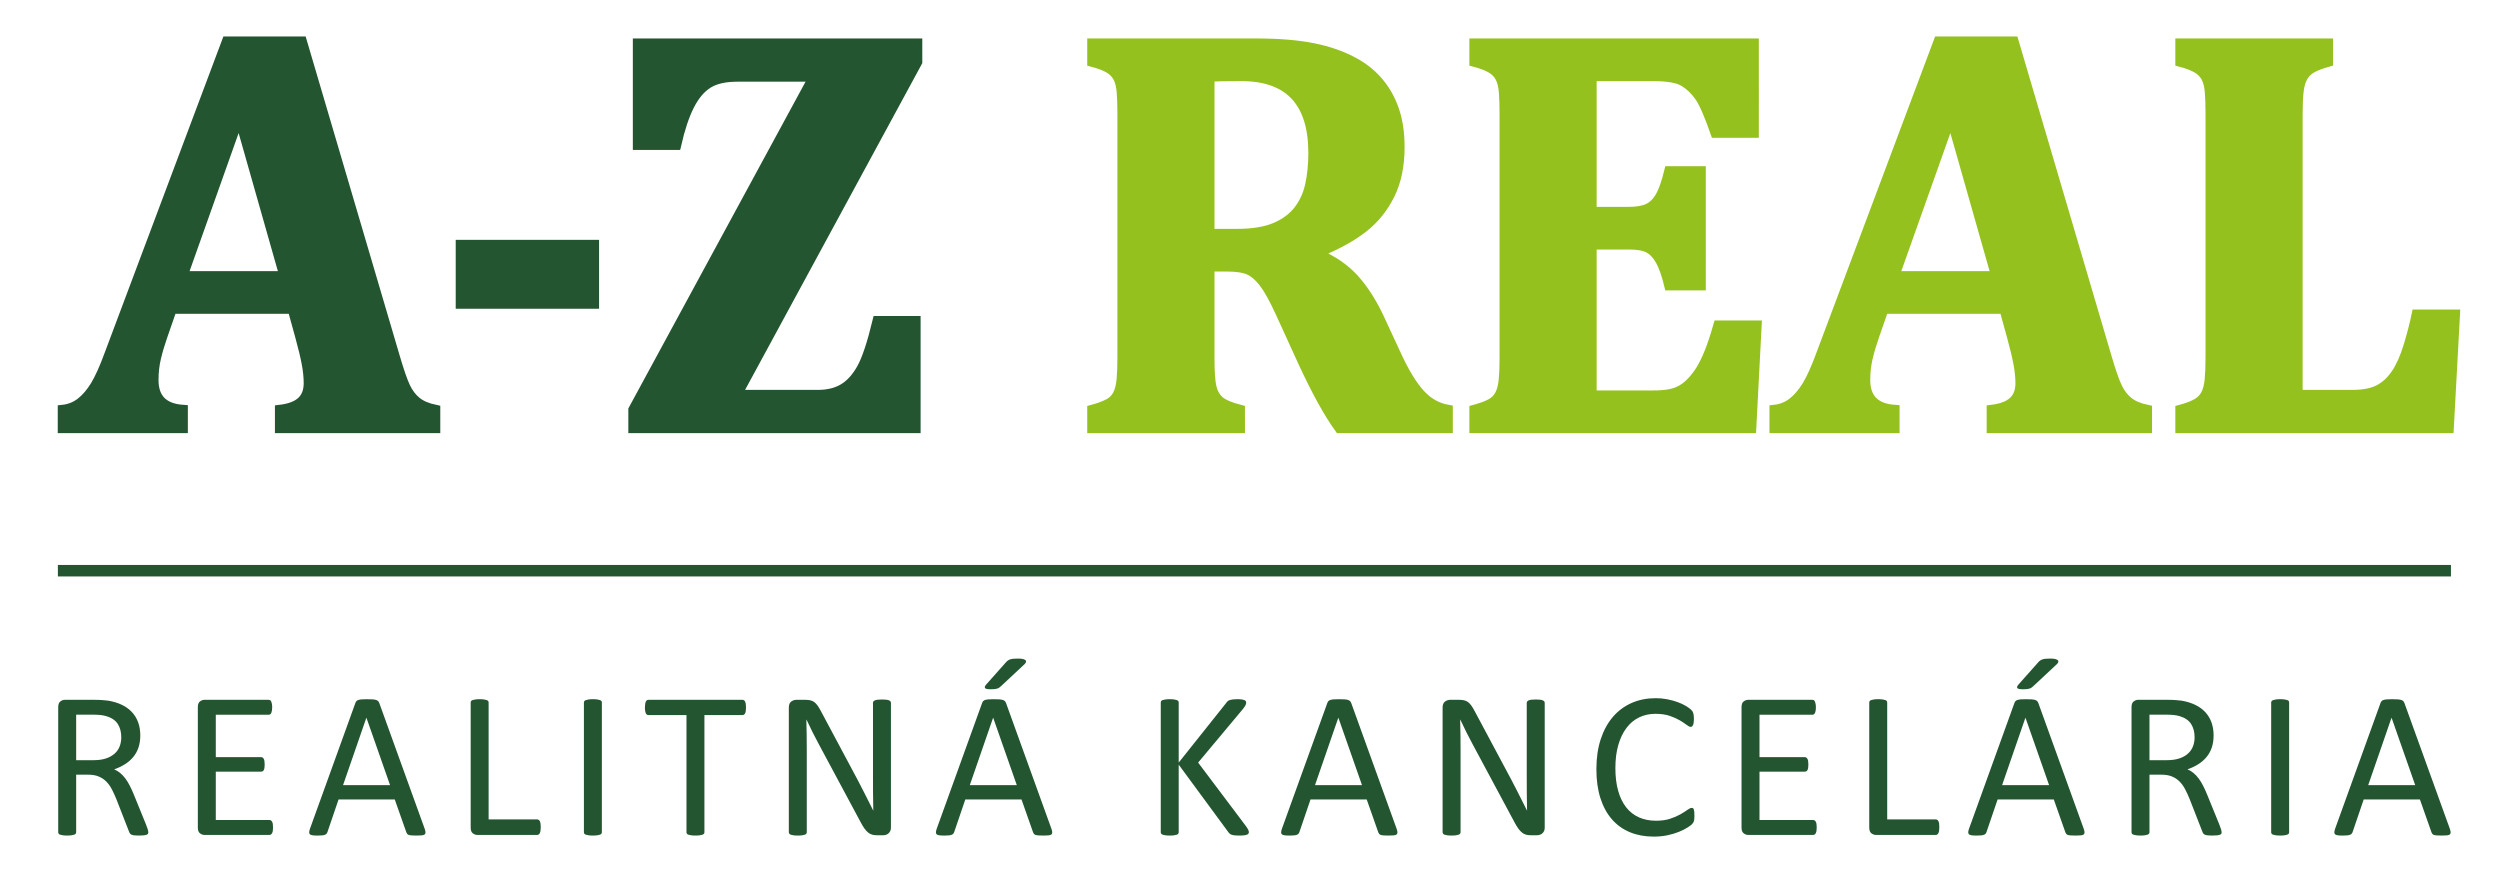 <?xml version="1.0" encoding="utf-8"?>
<!-- Generator: Adobe Illustrator 16.0.0, SVG Export Plug-In . SVG Version: 6.00 Build 0)  -->
<!DOCTYPE svg PUBLIC "-//W3C//DTD SVG 1.1//EN" "http://www.w3.org/Graphics/SVG/1.1/DTD/svg11.dtd">
<svg version="1.1" id="Layer_1" xmlns:x="http://ns.adobe.com/Extensibility/1.0/" xmlns:i="http://ns.adobe.com/AdobeIllustrator/10.0/" xmlns:graph="http://ns.adobe.com/Graphs/1.0/"
	 xmlns="http://www.w3.org/2000/svg" xmlns:xlink="http://www.w3.org/1999/xlink" x="0px" y="0px" width="536px" height="189px"
	 viewBox="0 0 536 189" style="enable-background:new 0 0 536 189;" xml:space="preserve">
<style type="text/css">
<![CDATA[
	.st0{clip-path:url(#SVGID_4_);fill:none;stroke:#235630;stroke-width:2.073;stroke-miterlimit:8.726;}
	.st1{clip-path:url(#SVGID_2_);fill:none;stroke:#235630;stroke-width:2.073;stroke-miterlimit:8.726;}
	.st2{clip-path:url(#SVGID_14_);fill:none;stroke:#95C11F;stroke-width:2.073;stroke-miterlimit:8.726;}
	.st3{fill:#235630;}
	.st4{clip-path:url(#SVGID_12_);fill:none;stroke:#95C11F;stroke-width:2.073;stroke-miterlimit:8.726;}
	.st5{fill:#95C11F;}
	.st6{clip-path:url(#SVGID_10_);fill:none;stroke:#95C11F;stroke-width:2.073;stroke-miterlimit:8.726;}
	.st7{clip-path:url(#SVGID_8_);fill:none;stroke:#95C11F;stroke-width:2.073;stroke-miterlimit:8.726;}
	.st8{fill:none;stroke:#235630;stroke-width:2.465;}
	.st9{clip-path:url(#SVGID_6_);fill:none;stroke:#235630;stroke-width:2.073;stroke-miterlimit:8.726;}
]]>
</style>
<g>
	<g>
		<defs>
			<rect id="SVGID_1_" x="-29" y="-297.89" width="595.276" height="841.89"/>
		</defs>
		<clipPath id="SVGID_2_">
			<use xlink:href="#SVGID_1_"  style="overflow:visible;"/>
		</clipPath>
		<path class="st1" d="M51.272,25.126l9.676,34.045h-21.77L51.272,25.126z M64.334,72.172c0.644,2.339,1.108,4.274,1.391,5.805
			c0.281,1.533,0.423,2.924,0.423,4.173c0,1.693-0.504,3.003-1.512,3.93c-1.008,0.928-2.56,1.512-4.656,1.754v3.991h33.38v-3.991
			c-1.734-0.363-3.084-0.937-4.052-1.724c-0.967-0.786-1.753-1.814-2.358-3.084c-0.605-1.269-1.351-3.416-2.237-6.44L64.757,8.86
			H48.612L23.396,76.042c-1.049,2.863-2.037,5.06-2.963,6.591c-0.928,1.533-1.956,2.742-3.084,3.629
			c-1.13,0.887-2.44,1.411-3.931,1.572v3.991h25.821v-3.991c-4.193-0.282-6.289-2.398-6.289-6.35c0-1.693,0.181-3.295,0.544-4.807
			c0.363-1.512,0.826-3.074,1.391-4.686l1.995-5.745h25.821L64.334,72.172z"/>
	</g>
	<g>
		<defs>
			<rect id="SVGID_3_" x="-29" y="-297.89" width="595.276" height="841.89"/>
		</defs>
		<clipPath id="SVGID_4_">
			<use xlink:href="#SVGID_3_"  style="overflow:visible;"/>
		</clipPath>
		<rect x="98.742" y="52.459" class="st0" width="28.663" height="12.699"/>
	</g>
	<g>
		<defs>
			<rect id="SVGID_5_" x="-29" y="-297.89" width="595.276" height="841.89"/>
		</defs>
		<clipPath id="SVGID_6_">
			<use xlink:href="#SVGID_5_"  style="overflow:visible;"/>
		</clipPath>
		<path class="st9" d="M196.704,13.274V9.283h-59.987v21.83h8.285c0.806-3.547,1.753-6.389,2.842-8.527
			c1.088-2.136,2.398-3.688,3.931-4.656c1.531-0.967,3.628-1.451,6.288-1.451h16.388L135.75,87.834v3.991h60.591V68.787h-8.224
			c-1.17,4.837-2.298,8.234-3.386,10.189c-1.089,1.956-2.379,3.386-3.87,4.293c-1.492,0.907-3.347,1.361-5.563,1.361h-17.295
			L196.704,13.274z"/>
	</g>
</g>
<g>
	<path class="st3" d="M62.702,66.246H36.88l-1.995,5.745c-0.565,1.613-1.028,3.175-1.391,4.687
		c-0.363,1.512-0.544,3.114-0.544,4.808c0,3.951,2.096,6.068,6.289,6.349v3.991H13.418v-3.991c1.491-0.161,2.802-0.685,3.931-1.572
		c1.128-0.886,2.156-2.096,3.084-3.628c0.927-1.532,1.914-3.729,2.963-6.591L48.612,8.86h16.146l19.956,67.727
		c0.886,3.024,1.632,5.17,2.237,6.44c0.604,1.27,1.391,2.298,2.358,3.084c0.967,0.786,2.317,1.36,4.051,1.723v3.991H59.98v-3.991
		c2.096-0.242,3.648-0.826,4.656-1.753c1.007-0.927,1.512-2.237,1.512-3.931c0-1.249-0.142-2.64-0.423-4.172
		c-0.283-1.532-0.747-3.467-1.391-5.805L62.702,66.246z M39.179,59.171h21.769l-9.675-34.045L39.179,59.171z"/>
	<path class="st3" d="M127.471,65.158H98.808V52.459h28.663V65.158z"/>
	<path class="st3" d="M158.12,84.629h17.294c2.217,0,4.071-0.454,5.563-1.361c1.491-0.907,2.781-2.337,3.87-4.293
		c1.088-1.955,2.216-5.352,3.386-10.189h8.224v23.039h-60.591v-3.991l38.701-71.355H158.18c-2.661,0-4.757,0.484-6.289,1.451
		c-1.533,0.968-2.842,2.52-3.931,4.656c-1.088,2.138-2.036,4.979-2.842,8.526h-8.284V9.283h59.987v3.991L158.12,84.629z"/>
</g>
<g>
	<g>
		<defs>
			<rect id="SVGID_7_" x="-29" y="-297.89" width="595.276" height="841.89"/>
		</defs>
		<clipPath id="SVGID_8_">
			<use xlink:href="#SVGID_7_"  style="overflow:visible;"/>
		</clipPath>
		<path class="st7" d="M266.184,16.358c5.08,0,8.909,1.371,11.49,4.112c2.579,2.742,3.87,6.854,3.87,12.336
			c0,2.5-0.233,4.798-0.696,6.894c-0.464,2.096-1.31,3.921-2.539,5.472c-1.229,1.553-2.893,2.762-4.988,3.628
			c-2.098,0.868-4.758,1.3-7.981,1.3h-5.987V16.479C260.439,16.399,262.717,16.358,266.184,16.358z M265.882,87.834
			c-2.177-0.564-3.669-1.209-4.475-1.935c-0.807-0.726-1.351-1.693-1.633-2.903c-0.282-1.209-0.423-3.326-0.423-6.349V57.176h3.507
			c2.217,0,3.86,0.241,4.929,0.725c1.068,0.484,2.105,1.371,3.113,2.661c1.008,1.291,2.219,3.467,3.629,6.531l4.718,10.34
			c2.94,6.37,5.583,11.167,7.922,14.392h23.28v-3.991c-2.299-0.403-4.283-1.521-5.956-3.356c-1.675-1.834-3.356-4.585-5.05-8.254
			L295.633,68c-1.572-3.305-3.336-6.037-5.291-8.194c-1.955-2.156-4.424-3.88-7.406-5.17v-0.605
			c3.949-1.652,7.104-3.417,9.463-5.291c2.358-1.875,4.232-4.223,5.623-7.045c1.393-2.821,2.086-6.208,2.086-10.159
			c0-3.023-0.393-5.674-1.178-7.952c-0.787-2.277-1.906-4.272-3.356-5.986c-1.45-1.713-3.226-3.134-5.32-4.263
			c-2.501-1.371-5.413-2.389-8.737-3.054c-3.326-0.665-7.369-0.998-12.125-0.998h-35.254v3.991c1.532,0.403,2.731,0.857,3.598,1.361
			c0.866,0.504,1.512,1.159,1.935,1.965c0.423,0.807,0.685,1.854,0.786,3.144c0.1,1.291,0.151,2.883,0.151,4.778v52.125
			c0,1.935-0.06,3.537-0.181,4.807c-0.121,1.27-0.393,2.319-0.816,3.145c-0.424,0.827-1.069,1.472-1.935,1.935
			c-0.868,0.464-2.047,0.897-3.538,1.3v3.991h31.747L265.882,87.834L265.882,87.834z"/>
	</g>
</g>
<g>
	<path class="st5" d="M265.882,91.825h-31.747v-3.991c1.491-0.402,2.67-0.836,3.538-1.3c0.866-0.463,1.512-1.108,1.935-1.935
		c0.423-0.826,0.695-1.875,0.816-3.145c0.121-1.27,0.181-2.873,0.181-4.808V24.521c0-1.894-0.051-3.486-0.151-4.777
		c-0.101-1.29-0.363-2.338-0.786-3.145c-0.423-0.806-1.069-1.461-1.935-1.965c-0.868-0.503-2.066-0.957-3.598-1.36V9.283h35.254
		c4.758,0,8.799,0.333,12.125,0.998c3.325,0.666,6.237,1.684,8.737,3.054c2.097,1.129,3.87,2.55,5.321,4.263
		c1.451,1.714,2.57,3.709,3.355,5.987c0.786,2.278,1.18,4.928,1.18,7.952c0,3.952-0.695,7.338-2.086,10.159
		c-1.392,2.822-3.267,5.17-5.625,7.045c-2.356,1.875-5.513,3.639-9.463,5.291v0.604c2.982,1.291,5.451,3.014,7.407,5.17
		c1.955,2.157,3.72,4.889,5.291,8.194l3.81,8.224c1.693,3.669,3.377,6.42,5.051,8.254c1.672,1.835,3.658,2.954,5.955,3.356v3.991
		h-23.28c-2.338-3.225-4.979-8.022-7.921-14.392l-4.717-10.34c-1.412-3.063-2.621-5.24-3.629-6.531
		c-1.008-1.29-2.047-2.177-3.114-2.661c-1.069-0.484-2.712-0.726-4.928-0.726h-3.507v19.471c0,3.023,0.141,5.14,0.423,6.35
		c0.281,1.209,0.826,2.177,1.632,2.902c0.806,0.726,2.298,1.371,4.475,1.935L265.882,91.825L265.882,91.825z M259.351,16.479v33.622
		h5.986c3.226,0,5.886-0.433,7.981-1.3c2.097-0.866,3.76-2.076,4.99-3.628c1.229-1.551,2.074-3.376,2.539-5.473
		c0.463-2.096,0.695-4.394,0.695-6.894c0-5.482-1.291-9.594-3.87-12.336c-2.581-2.741-6.409-4.112-11.49-4.112
		C262.716,16.358,260.439,16.399,259.351,16.479z"/>
</g>
<g>
	<g>
		<defs>
			<rect id="SVGID_9_" x="-29" y="-297.89" width="595.276" height="841.89"/>
		</defs>
		<clipPath id="SVGID_10_">
			<use xlink:href="#SVGID_9_"  style="overflow:visible;"/>
		</clipPath>
		<path class="st6" d="M316.072,9.283v3.991c1.531,0.403,2.729,0.857,3.598,1.361c0.866,0.504,1.512,1.159,1.936,1.965
			c0.424,0.807,0.686,1.855,0.785,3.144c0.102,1.291,0.151,2.883,0.151,4.778v52.125c0,1.935-0.06,3.537-0.181,4.807
			s-0.395,2.319-0.816,3.145c-0.424,0.827-1.068,1.472-1.936,1.935c-0.867,0.464-2.047,0.897-3.537,1.3v3.991h59.441l1.148-22.072
			h-8.284c-0.726,2.54-1.392,4.536-1.996,5.987c-0.604,1.451-1.179,2.621-1.723,3.507c-0.544,0.887-1.171,1.714-1.875,2.479
			c-0.705,0.767-1.441,1.371-2.207,1.815c-0.767,0.444-1.634,0.755-2.601,0.937c-0.969,0.181-2.156,0.272-3.567,0.272h-13.122
			V52.459h7.982c1.895,0,3.314,0.263,4.263,0.786c0.946,0.524,1.763,1.401,2.448,2.63c0.686,1.231,1.311,3.014,1.875,5.352h6.834
			V36.676h-6.834c-0.604,2.46-1.239,4.274-1.904,5.442c-0.665,1.17-1.502,2.006-2.51,2.51s-2.398,0.756-4.172,0.756h-7.982V16.358
			h13.184c3.104,0,5.301,0.393,6.592,1.179c1.289,0.786,2.396,1.855,3.324,3.205c0.928,1.351,2.057,3.941,3.387,7.771h8.285V9.283
			H316.072z"/>
	</g>
	<g>
		<defs>
			<rect id="SVGID_11_" x="-29" y="-297.89" width="595.276" height="841.89"/>
		</defs>
		<clipPath id="SVGID_12_">
			<use xlink:href="#SVGID_11_"  style="overflow:visible;"/>
		</clipPath>
		<path class="st4" d="M418.268,25.126l9.676,34.045h-21.771L418.268,25.126z M431.328,72.172c0.645,2.339,1.107,4.274,1.392,5.805
			c0.281,1.533,0.423,2.924,0.423,4.173c0,1.693-0.504,3.003-1.512,3.93c-1.008,0.928-2.561,1.512-4.656,1.754v3.991h33.381v-3.991
			c-1.733-0.363-3.084-0.937-4.053-1.724c-0.967-0.786-1.753-1.814-2.357-3.084c-0.604-1.269-1.352-3.416-2.237-6.44L431.752,8.86
			h-16.146l-25.215,67.182c-1.05,2.863-2.037,5.06-2.964,6.591c-0.928,1.533-1.956,2.742-3.084,3.629
			c-1.13,0.887-2.44,1.411-3.932,1.572v3.991h25.821v-3.991c-4.192-0.282-6.289-2.398-6.289-6.35c0-1.693,0.182-3.295,0.543-4.807
			c0.363-1.512,0.826-3.074,1.393-4.686l1.995-5.745h25.82L431.328,72.172z"/>
	</g>
	<g>
		<defs>
			<rect id="SVGID_13_" x="-29" y="-297.89" width="595.276" height="841.89"/>
		</defs>
		<clipPath id="SVGID_14_">
			<use xlink:href="#SVGID_13_"  style="overflow:visible;"/>
		</clipPath>
		<path class="st2" d="M467.43,9.283v3.991c1.531,0.403,2.73,0.857,3.599,1.361c0.865,0.504,1.512,1.159,1.935,1.965
			c0.424,0.807,0.687,1.855,0.786,3.144c0.101,1.291,0.151,2.883,0.151,4.778v52.064c0,1.936-0.062,3.538-0.182,4.808
			c-0.121,1.27-0.394,2.319-0.815,3.144c-0.425,0.827-1.069,1.482-1.937,1.966c-0.867,0.483-2.047,0.927-3.537,1.33v3.991h57.628
			l1.331-24.43h-8.285c-0.443,2.137-1.037,4.425-1.783,6.863c-0.746,2.44-1.633,4.415-2.66,5.926
			c-1.028,1.512-2.248,2.631-3.659,3.357c-1.411,0.725-3.286,1.088-5.624,1.088h-11.729V24.401c0-1.935,0.068-3.538,0.212-4.808
			c0.141-1.27,0.441-2.307,0.906-3.114c0.464-0.806,1.118-1.441,1.966-1.905c0.847-0.463,1.995-0.897,3.445-1.3V9.283H467.43z"/>
	</g>
</g>
<g>
	<path class="st5" d="M376.059,9.283v19.229h-8.285c-1.33-3.83-2.459-6.419-3.385-7.771c-0.929-1.35-2.037-2.419-3.326-3.205
		c-1.291-0.786-3.487-1.179-6.592-1.179h-13.183v29.025h7.981c1.773,0,3.164-0.251,4.172-0.756c1.008-0.503,1.846-1.34,2.511-2.509
		c0.665-1.169,1.3-2.983,1.903-5.442h6.834v24.551h-6.834c-0.563-2.337-1.188-4.121-1.873-5.352
		c-0.688-1.229-1.504-2.106-2.449-2.63c-0.947-0.523-2.369-0.786-4.264-0.786h-7.981V84.75h13.122c1.41,0,2.6-0.09,3.566-0.272
		c0.969-0.181,1.834-0.493,2.602-0.938c0.766-0.443,1.501-1.048,2.207-1.814c0.705-0.765,1.33-1.592,1.875-2.479
		c0.544-0.886,1.117-2.056,1.723-3.507c0.605-1.452,1.271-3.447,1.996-5.987h8.284l-1.149,22.072h-59.441v-3.991
		c1.49-0.402,2.671-0.836,3.537-1.3c0.867-0.463,1.513-1.108,1.936-1.935c0.424-0.826,0.695-1.875,0.816-3.145
		s0.182-2.873,0.182-4.808V24.521c0-1.894-0.051-3.486-0.15-4.777c-0.102-1.29-0.362-2.338-0.787-3.145
		c-0.422-0.806-1.067-1.461-1.935-1.965c-0.866-0.503-2.065-0.957-3.599-1.36V9.283H376.059z"/>
</g>
<g>
	<path class="st5" d="M429.657,66.246h-25.821l-1.995,5.745c-0.565,1.613-1.028,3.175-1.391,4.687
		c-0.363,1.512-0.546,3.114-0.546,4.808c0,3.951,2.097,6.068,6.289,6.349v3.991h-25.819v-3.991c1.489-0.161,2.801-0.685,3.931-1.572
		c1.129-0.886,2.155-2.096,3.084-3.628c0.928-1.532,1.914-3.729,2.963-6.591L415.566,8.86h16.146l19.955,67.727
		c0.887,3.024,1.633,5.17,2.237,6.44s1.392,2.298,2.357,3.084c0.968,0.786,2.318,1.36,4.053,1.723v3.991h-33.381v-3.991
		c2.097-0.242,3.648-0.826,4.656-1.753c1.008-0.927,1.512-2.237,1.512-3.931c0-1.249-0.142-2.64-0.423-4.172
		s-0.746-3.467-1.391-5.805L429.657,66.246z M406.134,59.171h21.771l-9.676-34.045L406.134,59.171z"/>
</g>
<g>
	<path class="st5" d="M499.155,9.283v3.991c-1.451,0.403-2.601,0.837-3.446,1.3c-0.847,0.464-1.503,1.099-1.966,1.905
		c-0.464,0.807-0.767,1.844-0.906,3.114c-0.143,1.27-0.212,2.873-0.212,4.808V84.63h11.73c2.338,0,4.213-0.363,5.623-1.089
		c1.411-0.726,2.632-1.844,3.659-3.356c1.027-1.512,1.914-3.486,2.66-5.926c0.746-2.439,1.34-4.727,1.784-6.864h8.284l-1.33,24.43
		h-57.629v-3.991c1.49-0.402,2.671-0.846,3.538-1.33c0.865-0.484,1.512-1.139,1.935-1.965c0.424-0.826,0.695-1.875,0.816-3.145
		c0.12-1.27,0.182-2.873,0.182-4.808V24.521c0-1.894-0.051-3.486-0.151-4.777c-0.101-1.29-0.361-2.338-0.786-3.145
		c-0.423-0.806-1.067-1.461-1.935-1.965c-0.867-0.503-2.066-0.957-3.599-1.36V9.283H499.155z"/>
</g>
<g>
	<path class="st3" d="M31.799,178.428c0,0.119-0.022,0.225-0.067,0.313c-0.044,0.09-0.142,0.163-0.291,0.224
		s-0.358,0.104-0.627,0.135c-0.269,0.029-0.626,0.045-1.074,0.045c-0.388,0-0.706-0.016-0.952-0.045s-0.444-0.078-0.593-0.146
		s-0.265-0.16-0.347-0.28c-0.082-0.119-0.153-0.27-0.212-0.447l-2.664-6.828c-0.313-0.775-0.638-1.488-0.974-2.139
		c-0.335-0.648-0.735-1.209-1.198-1.679c-0.462-0.47-1.007-0.836-1.634-1.097c-0.626-0.262-1.38-0.393-2.261-0.393H16.33v12.335
		c0,0.119-0.034,0.224-0.101,0.313s-0.172,0.16-0.313,0.213c-0.142,0.052-0.336,0.097-0.582,0.134
		c-0.247,0.037-0.556,0.058-0.929,0.058c-0.373,0-0.683-0.021-0.929-0.058s-0.444-0.082-0.593-0.134
		c-0.149-0.053-0.254-0.123-0.313-0.213c-0.059-0.09-0.089-0.194-0.089-0.313v-26.819c0-0.582,0.153-0.988,0.459-1.221
		c0.306-0.23,0.63-0.347,0.974-0.347h6.157c0.731,0,1.339,0.019,1.825,0.056c0.485,0.037,0.921,0.078,1.31,0.123
		c1.119,0.194,2.108,0.5,2.966,0.918s1.578,0.948,2.16,1.59c0.582,0.643,1.019,1.377,1.31,2.205s0.437,1.742,0.437,2.742
		c0,0.971-0.13,1.84-0.392,2.608c-0.262,0.768-0.638,1.446-1.13,2.036c-0.493,0.591-1.083,1.102-1.769,1.533
		c-0.687,0.435-1.456,0.799-2.306,1.098c0.478,0.21,0.91,0.475,1.298,0.795c0.388,0.32,0.75,0.705,1.086,1.152
		c0.336,0.447,0.653,0.963,0.952,1.545c0.298,0.582,0.597,1.238,0.896,1.971l2.597,6.38c0.209,0.538,0.343,0.915,0.403,1.131
		C31.769,178.141,31.799,178.309,31.799,178.428z M26,158.078c0-1.135-0.254-2.094-0.761-2.877
		c-0.507-0.784-1.358-1.348-2.552-1.689c-0.373-0.104-0.794-0.18-1.265-0.225c-0.471-0.045-1.086-0.066-1.847-0.066h-3.246v9.76
		h3.761c1.015,0,1.892-0.123,2.63-0.369c0.738-0.245,1.354-0.59,1.847-1.029c0.492-0.439,0.854-0.959,1.085-1.557
		C25.883,159.43,26,158.779,26,158.078z"/>
	<path class="st3" d="M58.535,177.42c0,0.27-0.015,0.504-0.044,0.705c-0.03,0.202-0.083,0.37-0.157,0.504
		c-0.075,0.135-0.161,0.23-0.258,0.291c-0.097,0.061-0.205,0.09-0.324,0.09H43.849c-0.343,0-0.668-0.115-0.974-0.347
		s-0.459-0.64-0.459-1.222v-25.834c0-0.582,0.153-0.988,0.459-1.221c0.306-0.23,0.63-0.347,0.974-0.347h13.746
		c0.119,0,0.227,0.028,0.325,0.089c0.097,0.061,0.175,0.157,0.235,0.291c0.06,0.135,0.108,0.303,0.146,0.504
		c0.037,0.201,0.056,0.452,0.056,0.75c0,0.27-0.019,0.504-0.056,0.705c-0.038,0.202-0.086,0.366-0.146,0.493
		c-0.06,0.127-0.138,0.22-0.235,0.278c-0.098,0.061-0.206,0.091-0.325,0.091H46.267v9.089h9.716c0.119,0,0.227,0.033,0.324,0.102
		c0.097,0.066,0.179,0.16,0.247,0.279c0.067,0.119,0.115,0.283,0.146,0.492c0.03,0.209,0.044,0.456,0.044,0.738
		c0,0.27-0.015,0.5-0.044,0.693c-0.03,0.194-0.079,0.352-0.146,0.471c-0.067,0.119-0.149,0.205-0.247,0.258
		c-0.097,0.053-0.205,0.078-0.324,0.078h-9.716v10.365h11.485c0.119,0,0.227,0.03,0.324,0.09c0.097,0.061,0.183,0.152,0.258,0.279
		c0.074,0.127,0.126,0.291,0.157,0.492C58.521,176.872,58.535,177.122,58.535,177.42z"/>
	<path class="st3" d="M91.036,177.645c0.119,0.328,0.183,0.594,0.19,0.795c0.007,0.201-0.049,0.354-0.168,0.459
		c-0.12,0.104-0.317,0.172-0.593,0.201c-0.276,0.029-0.646,0.045-1.108,0.045c-0.463,0-0.832-0.012-1.108-0.033
		c-0.276-0.022-0.485-0.061-0.627-0.111c-0.142-0.053-0.247-0.124-0.313-0.213c-0.067-0.09-0.131-0.202-0.19-0.336l-2.485-7.053
		H72.589l-2.373,6.963c-0.045,0.135-0.104,0.25-0.179,0.348c-0.075,0.098-0.183,0.18-0.324,0.246
		c-0.142,0.066-0.344,0.115-0.604,0.146c-0.262,0.028-0.601,0.045-1.019,0.045c-0.433,0-0.787-0.021-1.063-0.058
		c-0.276-0.036-0.47-0.106-0.582-0.213c-0.112-0.104-0.165-0.257-0.157-0.459c0.007-0.201,0.07-0.466,0.19-0.794l9.716-26.91
		c0.06-0.164,0.138-0.298,0.235-0.402c0.097-0.104,0.239-0.187,0.425-0.246c0.186-0.059,0.426-0.102,0.717-0.123
		s0.66-0.033,1.108-0.033c0.478,0,0.873,0.012,1.187,0.033c0.313,0.021,0.567,0.063,0.761,0.123
		c0.194,0.061,0.343,0.146,0.448,0.258c0.104,0.111,0.187,0.25,0.246,0.414L91.036,177.645z M78.566,153.893h-0.022l-4.992,14.438
		h10.074L78.566,153.893z"/>
	<path class="st3" d="M115.937,177.331c0,0.299-0.015,0.548-0.045,0.75c-0.03,0.201-0.078,0.373-0.146,0.515
		c-0.067,0.143-0.149,0.246-0.246,0.313s-0.213,0.101-0.347,0.101h-12.806c-0.343,0-0.668-0.115-0.974-0.347
		s-0.459-0.64-0.459-1.222v-26.818c0-0.119,0.03-0.225,0.089-0.313c0.06-0.09,0.164-0.16,0.313-0.213s0.351-0.098,0.604-0.136
		c0.254-0.037,0.56-0.056,0.918-0.056c0.373,0,0.683,0.019,0.929,0.056c0.246,0.038,0.444,0.083,0.593,0.136
		s0.253,0.123,0.313,0.213c0.059,0.088,0.089,0.193,0.089,0.313v25.051h10.388c0.134,0,0.25,0.034,0.347,0.102
		c0.097,0.066,0.179,0.164,0.246,0.291c0.067,0.127,0.115,0.295,0.146,0.504C115.922,176.777,115.937,177.032,115.937,177.331z"/>
	<path class="st3" d="M129.039,178.428c0,0.119-0.03,0.225-0.089,0.313c-0.06,0.09-0.165,0.159-0.313,0.213
		c-0.149,0.052-0.347,0.097-0.593,0.134c-0.247,0.037-0.556,0.057-0.929,0.057c-0.358,0-0.664-0.02-0.918-0.057
		c-0.254-0.037-0.455-0.082-0.604-0.134c-0.149-0.054-0.254-0.123-0.313-0.213c-0.059-0.091-0.089-0.194-0.089-0.313v-27.805
		c0-0.119,0.034-0.225,0.101-0.313c0.067-0.09,0.179-0.16,0.336-0.213c0.157-0.053,0.358-0.098,0.604-0.136
		c0.246-0.037,0.541-0.056,0.884-0.056c0.373,0,0.683,0.019,0.929,0.056c0.246,0.038,0.444,0.083,0.593,0.136
		c0.149,0.053,0.253,0.123,0.313,0.213c0.059,0.088,0.089,0.193,0.089,0.313L129.039,178.428L129.039,178.428z"/>
	<path class="st3" d="M159.939,151.697c0,0.283-0.015,0.529-0.045,0.738c-0.03,0.209-0.079,0.377-0.146,0.504
		s-0.149,0.221-0.246,0.279c-0.098,0.061-0.206,0.09-0.325,0.09h-8.149v25.119c0,0.118-0.03,0.223-0.09,0.313
		c-0.06,0.089-0.164,0.16-0.313,0.213c-0.149,0.052-0.347,0.097-0.593,0.134c-0.246,0.037-0.556,0.058-0.929,0.058
		c-0.358,0-0.665-0.021-0.918-0.058c-0.254-0.037-0.456-0.082-0.604-0.134c-0.149-0.053-0.254-0.123-0.313-0.213
		s-0.089-0.194-0.089-0.313v-25.117h-8.149c-0.12,0-0.228-0.031-0.325-0.09c-0.097-0.061-0.176-0.154-0.235-0.281
		c-0.06-0.125-0.108-0.293-0.146-0.502c-0.038-0.209-0.056-0.455-0.056-0.74c0-0.282,0.019-0.532,0.056-0.75
		c0.037-0.215,0.086-0.391,0.146-0.525c0.06-0.134,0.138-0.23,0.235-0.291c0.097-0.061,0.205-0.089,0.325-0.089h20.148
		c0.119,0,0.227,0.028,0.325,0.089c0.097,0.061,0.179,0.157,0.246,0.291c0.067,0.135,0.115,0.311,0.146,0.525
		C159.924,151.164,159.939,151.414,159.939,151.697z"/>
	<path class="st3" d="M191.018,177.42c0,0.299-0.05,0.553-0.15,0.762c-0.1,0.209-0.231,0.381-0.394,0.516
		c-0.162,0.135-0.343,0.23-0.544,0.291c-0.201,0.06-0.401,0.09-0.602,0.09h-1.273c-0.401,0-0.752-0.041-1.054-0.123
		c-0.301-0.082-0.586-0.23-0.856-0.448c-0.27-0.216-0.541-0.511-0.811-0.884s-0.557-0.852-0.86-1.434l-8.837-16.478
		c-0.462-0.851-0.928-1.741-1.397-2.675c-0.469-0.934-0.906-1.84-1.311-2.721h-0.044c0.03,1.074,0.052,2.172,0.067,3.291
		c0.015,1.119,0.022,2.23,0.022,3.336v17.483c0,0.104-0.031,0.205-0.094,0.302c-0.063,0.099-0.169,0.172-0.319,0.226
		c-0.149,0.052-0.346,0.097-0.59,0.134c-0.244,0.037-0.556,0.057-0.933,0.057c-0.378,0-0.689-0.02-0.934-0.057
		s-0.437-0.082-0.579-0.134c-0.142-0.054-0.244-0.127-0.307-0.226c-0.063-0.097-0.094-0.197-0.094-0.302v-26.729
		c0-0.598,0.169-1.022,0.508-1.276c0.339-0.253,0.708-0.38,1.109-0.38h1.895c0.446,0,0.82,0.037,1.121,0.111
		c0.3,0.074,0.57,0.197,0.809,0.369c0.239,0.172,0.47,0.41,0.693,0.717c0.223,0.307,0.458,0.689,0.703,1.152l6.794,12.717
		c0.418,0.775,0.822,1.533,1.211,2.271c0.39,0.738,0.765,1.467,1.125,2.184c0.361,0.715,0.718,1.422,1.071,2.114
		c0.353,0.694,0.703,1.392,1.049,2.095h0.022c-0.03-1.18-0.049-2.408-0.056-3.684c-0.007-1.275-0.011-2.504-0.011-3.684v-15.717
		c0-0.104,0.032-0.201,0.095-0.291c0.063-0.088,0.169-0.168,0.318-0.233c0.15-0.067,0.347-0.115,0.591-0.146
		c0.245-0.031,0.563-0.045,0.957-0.045c0.346,0,0.646,0.014,0.897,0.045c0.251,0.029,0.449,0.078,0.591,0.146
		c0.142,0.065,0.244,0.146,0.307,0.233c0.063,0.09,0.094,0.188,0.094,0.291L191.018,177.42L191.018,177.42z"/>
	<path class="st3" d="M225.41,177.645c0.119,0.328,0.183,0.594,0.19,0.795c0.007,0.201-0.049,0.354-0.168,0.459
		c-0.12,0.104-0.317,0.172-0.593,0.201c-0.276,0.029-0.646,0.045-1.108,0.045c-0.463,0-0.832-0.012-1.108-0.033
		c-0.276-0.022-0.485-0.061-0.627-0.111c-0.142-0.053-0.247-0.124-0.313-0.213c-0.067-0.09-0.131-0.202-0.19-0.336l-2.485-7.053
		h-12.044l-2.373,6.963c-0.045,0.135-0.104,0.25-0.179,0.348c-0.075,0.098-0.183,0.18-0.324,0.246
		c-0.142,0.066-0.344,0.115-0.604,0.146c-0.262,0.028-0.601,0.045-1.019,0.045c-0.433,0-0.787-0.021-1.063-0.058
		c-0.276-0.036-0.47-0.106-0.582-0.213c-0.112-0.104-0.165-0.257-0.157-0.459c0.007-0.201,0.07-0.466,0.19-0.794l9.716-26.91
		c0.06-0.164,0.138-0.298,0.235-0.402c0.097-0.104,0.239-0.187,0.425-0.246c0.186-0.059,0.426-0.102,0.717-0.123
		s0.66-0.033,1.108-0.033c0.478,0,0.873,0.012,1.187,0.033c0.313,0.021,0.567,0.063,0.761,0.123
		c0.194,0.061,0.343,0.146,0.448,0.258c0.104,0.111,0.187,0.25,0.246,0.414L225.41,177.645z M212.94,153.893h-0.022l-4.992,14.438
		H218L212.94,153.893z M215.627,142.049c0.164-0.193,0.325-0.344,0.481-0.447c0.156-0.104,0.332-0.188,0.526-0.246
		c0.194-0.061,0.425-0.102,0.694-0.123c0.269-0.022,0.589-0.035,0.963-0.035c0.448,0,0.798,0.035,1.052,0.103
		c0.253,0.066,0.433,0.152,0.537,0.257c0.104,0.105,0.138,0.225,0.101,0.358s-0.123,0.276-0.257,0.426l-5.082,4.746
		c-0.149,0.149-0.287,0.265-0.414,0.347s-0.272,0.149-0.437,0.201c-0.165,0.053-0.354,0.09-0.571,0.112
		c-0.217,0.022-0.481,0.032-0.795,0.032c-0.343,0-0.612-0.018-0.806-0.055c-0.194-0.037-0.329-0.098-0.403-0.18
		c-0.074-0.082-0.097-0.184-0.067-0.303c0.03-0.119,0.112-0.262,0.246-0.426L215.627,142.049z"/>
	<path class="st3" d="M267.759,178.383c0,0.12-0.026,0.229-0.079,0.325c-0.052,0.097-0.153,0.175-0.302,0.233
		c-0.149,0.061-0.351,0.108-0.604,0.146s-0.582,0.057-0.985,0.057c-0.522,0-0.948-0.021-1.276-0.066
		c-0.329-0.045-0.575-0.127-0.739-0.246c-0.165-0.12-0.299-0.254-0.403-0.402l-10.656-14.484v14.484c0,0.104-0.03,0.204-0.089,0.301
		c-0.06,0.099-0.165,0.172-0.313,0.226c-0.149,0.052-0.347,0.097-0.593,0.134c-0.247,0.037-0.556,0.057-0.929,0.057
		c-0.358,0-0.664-0.02-0.918-0.057s-0.455-0.082-0.604-0.134c-0.149-0.054-0.254-0.127-0.313-0.226
		c-0.06-0.097-0.089-0.196-0.089-0.301v-27.806c0-0.119,0.03-0.226,0.089-0.313c0.06-0.09,0.164-0.16,0.313-0.213
		c0.149-0.052,0.351-0.097,0.604-0.135c0.254-0.037,0.56-0.057,0.918-0.057c0.373,0,0.683,0.02,0.929,0.057
		c0.246,0.038,0.444,0.083,0.593,0.135c0.149,0.053,0.253,0.123,0.313,0.213c0.059,0.09,0.089,0.194,0.089,0.313v12.872
		l10.253-12.872c0.089-0.136,0.194-0.246,0.313-0.336c0.119-0.091,0.265-0.16,0.437-0.213c0.171-0.052,0.38-0.093,0.627-0.123
		c0.246-0.03,0.563-0.046,0.951-0.046c0.388,0,0.702,0.02,0.94,0.057c0.239,0.038,0.429,0.087,0.571,0.146
		c0.142,0.061,0.239,0.135,0.291,0.225c0.052,0.089,0.079,0.188,0.079,0.291c0,0.193-0.049,0.389-0.146,0.582
		c-0.098,0.193-0.28,0.463-0.549,0.807l-9.604,11.483l10.343,13.746c0.254,0.389,0.407,0.653,0.459,0.795
		C267.732,178.18,267.759,178.293,267.759,178.383z"/>
	<path class="st3" d="M299.421,177.645c0.119,0.328,0.183,0.594,0.19,0.795c0.007,0.201-0.049,0.354-0.168,0.459
		c-0.12,0.104-0.317,0.172-0.594,0.201s-0.646,0.045-1.107,0.045c-0.463,0-0.833-0.012-1.108-0.033
		c-0.276-0.022-0.485-0.061-0.627-0.111c-0.144-0.053-0.246-0.124-0.313-0.213c-0.066-0.09-0.131-0.202-0.189-0.336l-2.484-7.053
		h-12.045l-2.373,6.963c-0.045,0.135-0.104,0.25-0.179,0.348s-0.184,0.18-0.325,0.246s-0.343,0.115-0.604,0.146
		c-0.262,0.028-0.602,0.045-1.02,0.045c-0.433,0-0.787-0.021-1.063-0.058c-0.275-0.036-0.471-0.106-0.582-0.213
		c-0.111-0.104-0.164-0.257-0.156-0.459c0.008-0.201,0.07-0.466,0.19-0.794l9.716-26.91c0.061-0.164,0.138-0.298,0.234-0.402
		c0.098-0.104,0.238-0.187,0.426-0.246c0.187-0.059,0.426-0.102,0.717-0.123s0.66-0.033,1.107-0.033
		c0.478,0,0.873,0.012,1.188,0.033c0.313,0.021,0.566,0.063,0.762,0.123c0.192,0.061,0.342,0.146,0.446,0.258
		s0.187,0.25,0.247,0.414L299.421,177.645z M286.951,153.893h-0.021l-4.992,14.438h10.073L286.951,153.893z"/>
	<path class="st3" d="M331.193,177.42c0,0.299-0.049,0.553-0.149,0.762s-0.231,0.381-0.394,0.516s-0.344,0.23-0.545,0.291
		c-0.201,0.06-0.4,0.09-0.603,0.09h-1.272c-0.401,0-0.752-0.041-1.054-0.123s-0.587-0.23-0.856-0.448
		c-0.271-0.216-0.541-0.511-0.811-0.884c-0.271-0.373-0.558-0.852-0.859-1.434l-8.838-16.478c-0.463-0.851-0.928-1.741-1.396-2.675
		s-0.906-1.84-1.311-2.721h-0.045c0.029,1.074,0.053,2.172,0.066,3.291s0.021,2.23,0.021,3.336v17.483
		c0,0.104-0.03,0.205-0.094,0.302c-0.063,0.099-0.17,0.172-0.318,0.226c-0.15,0.052-0.348,0.097-0.592,0.134
		s-0.556,0.057-0.934,0.057s-0.688-0.02-0.934-0.057c-0.244-0.037-0.438-0.082-0.578-0.134c-0.143-0.054-0.244-0.127-0.307-0.226
		c-0.063-0.097-0.096-0.197-0.096-0.302v-26.729c0-0.598,0.169-1.022,0.508-1.276c0.34-0.253,0.709-0.38,1.109-0.38h1.896
		c0.445,0,0.818,0.037,1.119,0.111s0.57,0.197,0.809,0.369s0.471,0.41,0.693,0.717c0.225,0.307,0.459,0.689,0.703,1.152
		l6.794,12.717c0.419,0.775,0.822,1.533,1.212,2.271c0.389,0.738,0.764,1.467,1.125,2.184c0.36,0.715,0.719,1.422,1.07,2.114
		c0.354,0.694,0.703,1.392,1.05,2.095h0.022c-0.03-1.18-0.049-2.408-0.057-3.684s-0.012-2.504-0.012-3.684v-15.717
		c0-0.104,0.031-0.201,0.096-0.291c0.063-0.088,0.168-0.168,0.317-0.233c0.149-0.067,0.347-0.115,0.591-0.146
		c0.244-0.031,0.563-0.045,0.957-0.045c0.348,0,0.646,0.014,0.896,0.045c0.252,0.029,0.449,0.078,0.592,0.146
		c0.143,0.065,0.244,0.146,0.309,0.233c0.063,0.09,0.094,0.188,0.094,0.291v26.732H331.193z"/>
	<path class="st3" d="M363.282,174.913c0,0.237-0.009,0.446-0.022,0.627c-0.015,0.179-0.041,0.336-0.078,0.47
		c-0.037,0.135-0.086,0.254-0.146,0.358c-0.062,0.104-0.165,0.231-0.313,0.381s-0.463,0.377-0.939,0.683
		c-0.477,0.307-1.071,0.604-1.78,0.896s-1.521,0.537-2.438,0.738s-1.922,0.303-3.012,0.303c-1.881,0-3.578-0.313-5.094-0.939
		c-1.516-0.628-2.807-1.553-3.873-2.777c-1.066-1.223-1.889-2.733-2.463-4.532c-0.574-1.798-0.861-3.869-0.861-6.212
		c0-2.403,0.311-4.545,0.93-6.426s1.488-3.475,2.607-4.779s2.459-2.303,4.02-2.989c1.56-0.687,3.287-1.028,5.183-1.028
		c0.835,0,1.647,0.078,2.44,0.234c0.789,0.156,1.521,0.354,2.193,0.594c0.672,0.238,1.269,0.514,1.79,0.827
		c0.522,0.313,0.886,0.571,1.087,0.772c0.2,0.201,0.332,0.354,0.391,0.459c0.061,0.104,0.109,0.228,0.146,0.369
		c0.037,0.143,0.067,0.311,0.09,0.504s0.033,0.426,0.033,0.693c0,0.299-0.015,0.553-0.045,0.762
		c-0.029,0.209-0.075,0.385-0.135,0.525c-0.061,0.143-0.133,0.246-0.215,0.313c-0.082,0.068-0.185,0.102-0.303,0.102
		c-0.211,0-0.504-0.146-0.879-0.438s-0.859-0.61-1.451-0.963c-0.594-0.351-1.313-0.67-2.16-0.961
		c-0.848-0.291-1.864-0.438-3.051-0.438c-1.291,0-2.465,0.257-3.521,0.771c-1.059,0.516-1.962,1.272-2.712,2.271
		c-0.75,1-1.332,2.221-1.744,3.66c-0.413,1.439-0.619,3.086-0.619,4.938c0,1.836,0.198,3.459,0.597,4.868
		c0.397,1.411,0.967,2.591,1.711,3.537c0.742,0.948,1.653,1.665,2.733,2.149s2.304,0.728,3.669,0.728
		c1.155,0,2.164-0.142,3.027-0.425c0.861-0.283,1.598-0.602,2.205-0.952s1.105-0.667,1.496-0.95s0.697-0.426,0.924-0.426
		c0.104,0,0.193,0.021,0.27,0.066s0.135,0.131,0.182,0.258c0.043,0.127,0.078,0.302,0.101,0.525
		C363.271,174.286,363.282,174.568,363.282,174.913z"/>
	<path class="st3" d="M389.503,177.42c0,0.27-0.017,0.504-0.045,0.705c-0.03,0.202-0.082,0.37-0.157,0.504
		c-0.074,0.135-0.16,0.23-0.257,0.291c-0.099,0.061-0.206,0.09-0.325,0.09h-13.902c-0.344,0-0.668-0.115-0.974-0.347
		s-0.459-0.64-0.459-1.222v-25.834c0-0.582,0.153-0.988,0.459-1.221s0.63-0.347,0.974-0.347h13.746c0.119,0,0.229,0.028,0.324,0.089
		c0.098,0.061,0.176,0.157,0.235,0.291c0.06,0.135,0.108,0.303,0.146,0.504c0.039,0.201,0.057,0.452,0.057,0.75
		c0,0.27-0.02,0.504-0.057,0.705c-0.037,0.202-0.086,0.366-0.146,0.493s-0.14,0.22-0.235,0.278c-0.096,0.06-0.205,0.091-0.324,0.091
		h-11.328v9.089h9.717c0.119,0,0.228,0.033,0.324,0.102c0.098,0.066,0.18,0.16,0.246,0.279c0.067,0.119,0.115,0.283,0.146,0.492
		c0.029,0.209,0.045,0.456,0.045,0.738c0,0.27-0.016,0.5-0.045,0.693c-0.029,0.194-0.078,0.352-0.146,0.471
		c-0.067,0.119-0.148,0.205-0.246,0.258s-0.205,0.078-0.324,0.078h-9.717v10.365h11.484c0.119,0,0.229,0.03,0.325,0.09
		c0.097,0.061,0.183,0.152,0.257,0.279c0.075,0.127,0.127,0.291,0.157,0.492C389.486,176.872,389.503,177.122,389.503,177.42z"/>
	<path class="st3" d="M415.79,177.331c0,0.299-0.015,0.548-0.044,0.75c-0.03,0.201-0.079,0.373-0.146,0.515
		c-0.066,0.143-0.148,0.246-0.246,0.313s-0.213,0.101-0.348,0.101H402.2c-0.345,0-0.668-0.115-0.974-0.347
		c-0.307-0.231-0.459-0.64-0.459-1.222v-26.818c0-0.119,0.028-0.225,0.09-0.313c0.06-0.09,0.164-0.16,0.313-0.213
		s0.352-0.098,0.604-0.136c0.254-0.037,0.561-0.056,0.918-0.056c0.373,0,0.684,0.019,0.93,0.056
		c0.246,0.038,0.443,0.083,0.593,0.136s0.254,0.123,0.313,0.213c0.06,0.088,0.09,0.193,0.09,0.313v25.051h10.388
		c0.136,0,0.25,0.034,0.347,0.102c0.098,0.066,0.18,0.164,0.248,0.291c0.065,0.127,0.114,0.295,0.146,0.504
		C415.775,176.777,415.79,177.032,415.79,177.331z"/>
	<path class="st3" d="M446.734,177.645c0.118,0.328,0.183,0.594,0.189,0.795s-0.049,0.354-0.168,0.459
		c-0.12,0.104-0.316,0.172-0.594,0.201c-0.276,0.029-0.646,0.045-1.107,0.045c-0.463,0-0.833-0.012-1.107-0.033
		c-0.276-0.022-0.485-0.061-0.627-0.111c-0.144-0.053-0.246-0.124-0.313-0.213c-0.066-0.09-0.131-0.202-0.189-0.336l-2.485-7.053
		h-12.044l-2.373,6.963c-0.045,0.135-0.104,0.25-0.179,0.348c-0.075,0.098-0.185,0.18-0.325,0.246
		c-0.142,0.066-0.343,0.115-0.604,0.146c-0.261,0.028-0.601,0.045-1.019,0.045c-0.433,0-0.787-0.021-1.063-0.058
		c-0.275-0.036-0.47-0.106-0.582-0.213c-0.11-0.104-0.163-0.257-0.155-0.459c0.007-0.201,0.069-0.466,0.189-0.794l9.716-26.91
		c0.061-0.164,0.139-0.298,0.235-0.402c0.097-0.104,0.238-0.187,0.425-0.246c0.188-0.059,0.426-0.102,0.717-0.123
		s0.66-0.033,1.108-0.033c0.478,0,0.873,0.012,1.188,0.033c0.313,0.021,0.565,0.063,0.761,0.123
		c0.192,0.061,0.343,0.146,0.447,0.258c0.104,0.111,0.187,0.25,0.246,0.414L446.734,177.645z M434.265,153.893h-0.021l-4.992,14.438
		h10.074L434.265,153.893z M436.951,142.049c0.164-0.193,0.324-0.344,0.48-0.447c0.156-0.104,0.332-0.188,0.525-0.246
		c0.194-0.061,0.426-0.102,0.694-0.123c0.268-0.022,0.59-0.035,0.963-0.035c0.446,0,0.798,0.035,1.052,0.103
		c0.254,0.066,0.433,0.152,0.538,0.257c0.104,0.104,0.138,0.225,0.101,0.358c-0.038,0.135-0.123,0.276-0.258,0.426l-5.082,4.746
		c-0.148,0.149-0.287,0.265-0.414,0.347s-0.271,0.149-0.437,0.201c-0.164,0.053-0.354,0.09-0.571,0.112
		c-0.216,0.022-0.48,0.032-0.794,0.032c-0.344,0-0.612-0.018-0.807-0.055c-0.193-0.037-0.328-0.098-0.402-0.18
		c-0.075-0.082-0.098-0.184-0.067-0.303c0.029-0.119,0.112-0.262,0.246-0.426L436.951,142.049z"/>
</g>
<g>
	<path class="st3" d="M476.319,178.428c0,0.119-0.022,0.225-0.067,0.313s-0.142,0.163-0.291,0.224
		c-0.148,0.061-0.357,0.104-0.627,0.135c-0.269,0.029-0.627,0.045-1.074,0.045c-0.389,0-0.705-0.016-0.951-0.045
		s-0.443-0.078-0.594-0.146c-0.148-0.067-0.265-0.16-0.347-0.28c-0.082-0.119-0.153-0.27-0.213-0.447l-2.664-6.828
		c-0.313-0.775-0.638-1.488-0.975-2.139c-0.336-0.648-0.734-1.209-1.197-1.679s-1.007-0.836-1.635-1.097
		c-0.627-0.262-1.381-0.393-2.262-0.393h-2.574v12.335c0,0.119-0.032,0.224-0.101,0.313c-0.068,0.089-0.172,0.16-0.313,0.213
		c-0.142,0.052-0.336,0.097-0.581,0.134c-0.246,0.037-0.558,0.058-0.93,0.058c-0.374,0-0.684-0.021-0.93-0.058
		s-0.444-0.082-0.593-0.134c-0.149-0.053-0.254-0.123-0.313-0.213c-0.061-0.09-0.09-0.194-0.09-0.313v-26.819
		c0-0.582,0.153-0.988,0.459-1.221s0.63-0.347,0.974-0.347h6.156c0.731,0,1.34,0.019,1.825,0.056
		c0.484,0.037,0.921,0.078,1.31,0.123c1.119,0.194,2.107,0.5,2.967,0.918c0.858,0.418,1.579,0.948,2.161,1.59
		c0.581,0.643,1.019,1.377,1.31,2.205s0.437,1.742,0.437,2.742c0,0.971-0.131,1.84-0.392,2.608
		c-0.262,0.769-0.639,1.446-1.131,2.036c-0.492,0.591-1.082,1.102-1.77,1.533c-0.687,0.435-1.454,0.799-2.306,1.098
		c0.479,0.21,0.91,0.475,1.298,0.795c0.389,0.32,0.75,0.705,1.086,1.152s0.652,0.963,0.951,1.545s0.597,1.238,0.896,1.971
		l2.598,6.38c0.208,0.538,0.343,0.915,0.402,1.131C476.289,178.141,476.319,178.309,476.319,178.428z M470.521,158.078
		c0-1.135-0.255-2.094-0.762-2.877c-0.508-0.784-1.357-1.348-2.552-1.689c-0.374-0.104-0.795-0.18-1.266-0.225
		s-1.085-0.066-1.848-0.066h-3.246v9.76h3.762c1.015,0,1.892-0.123,2.631-0.369c0.739-0.245,1.354-0.59,1.847-1.029
		s0.854-0.959,1.086-1.557C470.406,159.43,470.521,158.779,470.521,158.078z"/>
</g>
<g>
	<path class="st3" d="M490.789,178.428c0,0.119-0.03,0.225-0.09,0.313c-0.061,0.089-0.164,0.159-0.313,0.213
		c-0.148,0.052-0.347,0.097-0.593,0.134s-0.557,0.057-0.929,0.057c-0.358,0-0.665-0.02-0.918-0.057
		c-0.254-0.037-0.456-0.082-0.604-0.134c-0.148-0.054-0.254-0.123-0.313-0.213c-0.062-0.091-0.09-0.194-0.09-0.313v-27.805
		c0-0.119,0.032-0.225,0.101-0.313c0.067-0.09,0.18-0.16,0.336-0.213c0.157-0.053,0.358-0.098,0.604-0.136
		c0.246-0.037,0.541-0.056,0.885-0.056c0.372,0,0.683,0.019,0.929,0.056c0.246,0.038,0.443,0.083,0.593,0.136
		s0.254,0.123,0.313,0.213c0.06,0.088,0.09,0.193,0.09,0.313L490.789,178.428L490.789,178.428z"/>
	<path class="st3" d="M525.229,177.645c0.118,0.328,0.183,0.594,0.189,0.795s-0.049,0.354-0.168,0.459
		c-0.12,0.104-0.317,0.172-0.594,0.201s-0.646,0.045-1.107,0.045c-0.463,0-0.833-0.012-1.107-0.033
		c-0.276-0.022-0.485-0.061-0.627-0.111c-0.144-0.053-0.246-0.124-0.313-0.213c-0.067-0.09-0.131-0.202-0.19-0.336l-2.484-7.053
		H506.78l-2.373,6.963c-0.045,0.135-0.104,0.25-0.179,0.348c-0.075,0.098-0.185,0.18-0.325,0.246
		c-0.143,0.066-0.344,0.115-0.604,0.146c-0.261,0.028-0.601,0.045-1.019,0.045c-0.434,0-0.787-0.021-1.063-0.058
		c-0.275-0.036-0.47-0.106-0.582-0.213c-0.11-0.104-0.164-0.257-0.156-0.459c0.008-0.201,0.07-0.466,0.19-0.794l9.716-26.91
		c0.061-0.164,0.139-0.298,0.235-0.402c0.097-0.104,0.238-0.187,0.425-0.246c0.188-0.059,0.426-0.102,0.717-0.123
		s0.66-0.033,1.108-0.033c0.477,0,0.873,0.012,1.187,0.033s0.566,0.063,0.762,0.123c0.192,0.061,0.343,0.146,0.446,0.258
		c0.104,0.111,0.188,0.25,0.247,0.414L525.229,177.645z M512.758,153.893h-0.021l-4.992,14.438h10.074L512.758,153.893z"/>
</g>
<line class="st8" x1="12.409" y1="122.357" x2="525.482" y2="122.357"/>
</svg>
